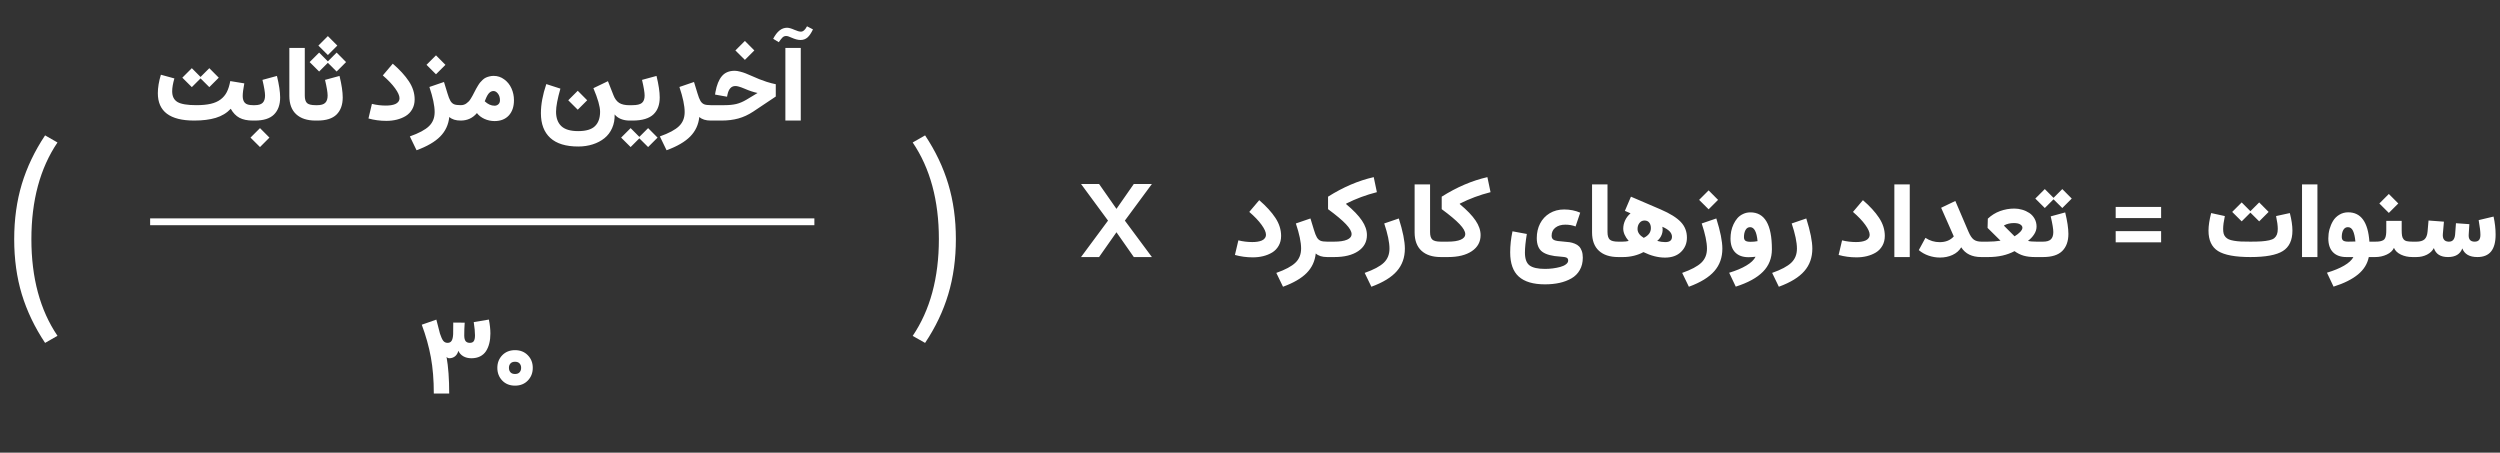 <?xml version="1.0" encoding="UTF-8"?> <svg xmlns="http://www.w3.org/2000/svg" width="1099" height="199" viewBox="0 0 1099 199" fill="none"><rect x="0" y="0" width="1099" height="199" fill="#333333" stroke="none"/><path d="M506.377 113H498.423L490.798 102.102L483.152 113H475.22L487.085 96.982L475.22 80.876H483.152L490.798 91.818L498.423 80.876H506.377L494.49 96.982L506.377 113ZM563.176 103.706C563.176 105.346 562.817 106.789 562.1 108.034C561.396 109.279 560.444 110.268 559.243 111C558.042 111.718 556.724 112.253 555.288 112.604C553.867 112.956 552.351 113.132 550.74 113.132C547.986 113.132 545.364 112.78 542.874 112.077L544.39 105.661C546.382 106.159 548.418 106.408 550.498 106.408C551.333 106.408 552.087 106.357 552.761 106.254C553.45 106.152 554.08 105.983 554.651 105.749C555.237 105.5 555.691 105.156 556.013 104.716C556.35 104.277 556.519 103.757 556.519 103.156C556.519 102.058 555.874 100.615 554.585 98.828C553.296 97.04 551.494 95.151 549.18 93.159L553.552 87.995C556.599 90.617 558.965 93.203 560.649 95.751C562.334 98.3 563.176 100.952 563.176 103.706ZM569.658 98.234L576.074 96.037L577.568 100.937C578.037 102.519 578.484 103.662 578.909 104.365C579.333 105.068 579.868 105.559 580.513 105.837C581.157 106.101 582.117 106.232 583.391 106.232H583.413V113H583.391C581.223 113 579.561 112.473 578.403 111.418C578.052 114.787 576.726 117.644 574.426 119.987C572.126 122.331 568.655 124.353 564.011 126.052L561.067 119.965C565.037 118.559 567.842 117.058 569.482 115.461C571.138 113.879 571.965 111.813 571.965 109.265C571.965 106.496 571.196 102.819 569.658 98.234ZM603.892 77.866L605.276 84.48C600.53 85.681 596.025 87.358 591.763 89.511V89.731C594.941 92.382 597.256 94.792 598.706 96.96C600.171 99.113 600.903 101.245 600.903 103.354C600.903 106.328 599.622 108.679 597.058 110.407C594.495 112.136 591.008 113 586.599 113H583.413C583.091 113 582.856 112.736 582.71 112.209C582.563 111.682 582.49 110.81 582.49 109.594C582.49 108.393 582.563 107.536 582.71 107.023C582.842 106.496 583.076 106.232 583.413 106.232H586.445C588.936 106.232 590.84 105.947 592.158 105.375C593.491 104.804 594.158 103.977 594.158 102.893C594.158 101.735 593.33 100.285 591.675 98.542C590.034 96.799 587.412 94.602 583.809 91.95V86.457C590.444 82.268 597.139 79.404 603.892 77.866ZM608.506 98.234L614.922 96.037C616.694 101.662 617.581 106.079 617.581 109.287C617.581 113.198 616.409 116.494 614.065 119.174C611.736 121.87 608 124.162 602.859 126.052L599.915 119.965C603.884 118.559 606.689 117.065 608.33 115.483C609.985 113.901 610.813 111.843 610.813 109.309C610.813 106.54 610.044 102.849 608.506 98.234ZM621.865 81.074H628.655V102.014C628.655 103.596 628.984 104.694 629.644 105.31C630.303 105.925 631.548 106.232 633.379 106.232V113C629.717 113 626.882 112.077 624.875 110.231C622.869 108.386 621.865 105.69 621.865 102.146V81.074ZM653.857 77.866L655.242 84.48C650.496 85.681 645.991 87.358 641.729 89.511V89.731C644.907 92.382 647.222 94.792 648.672 96.96C650.137 99.113 650.869 101.245 650.869 103.354C650.869 106.328 649.587 108.679 647.024 110.407C644.46 112.136 640.974 113 636.565 113H633.379C633.057 113 632.822 112.736 632.676 112.209C632.529 111.682 632.456 110.81 632.456 109.594C632.456 108.393 632.529 107.536 632.676 107.023C632.808 106.496 633.042 106.232 633.379 106.232H636.411C638.901 106.232 640.806 105.947 642.124 105.375C643.457 104.804 644.124 103.977 644.124 102.893C644.124 101.735 643.296 100.285 641.641 98.542C640 96.799 637.378 94.602 633.774 91.95V86.457C640.41 82.268 647.104 79.404 653.857 77.866ZM694.661 93.488L692.617 99.553C691.27 99.025 689.761 98.762 688.091 98.762C686.318 98.762 684.875 99.194 683.762 100.058C682.649 100.908 682.092 102.102 682.092 103.64C682.092 104.577 682.473 105.214 683.235 105.551C683.997 105.874 685.381 106.093 687.388 106.21C688.398 106.269 689.27 106.357 690.002 106.474C690.75 106.591 691.504 106.804 692.266 107.111C693.042 107.419 693.672 107.822 694.155 108.32C694.639 108.803 695.034 109.462 695.342 110.297C695.649 111.132 695.803 112.121 695.803 113.264C695.803 115.344 695.356 117.16 694.463 118.713C693.584 120.266 692.361 121.489 690.793 122.382C689.226 123.276 687.476 123.935 685.542 124.36C683.608 124.785 681.477 124.997 679.148 124.997C674.006 124.997 670.176 123.862 667.656 121.591C665.137 119.335 663.877 115.783 663.877 110.935C663.877 107.932 664.214 104.848 664.888 101.684L671.194 102.849C670.637 106.218 670.359 108.95 670.359 111.044C670.359 113.769 671.033 115.644 672.38 116.669C673.743 117.695 676.021 118.208 679.214 118.208C680.342 118.208 681.477 118.134 682.62 117.988C683.762 117.841 684.846 117.629 685.872 117.351C686.912 117.072 687.754 116.684 688.398 116.186C689.043 115.703 689.365 115.153 689.365 114.538C689.365 113.923 689.131 113.498 688.662 113.264C688.208 113.044 687.278 112.89 685.872 112.802C682.283 112.597 679.668 111.901 678.027 110.715C676.387 109.528 675.566 107.507 675.566 104.65C675.566 102.292 676.05 100.168 677.017 98.278C677.998 96.374 679.404 94.865 681.235 93.752C683.081 92.639 685.205 92.082 687.607 92.082C690.142 92.082 692.493 92.551 694.661 93.488ZM699.868 81.074H706.658V102.014C706.658 103.596 706.987 104.694 707.646 105.31C708.306 105.925 709.551 106.232 711.382 106.232V113C707.72 113 704.885 112.077 702.878 110.231C700.872 108.386 699.868 105.69 699.868 102.146V81.074ZM711.382 106.232H713.162C714.231 106.232 715.168 106.13 715.974 105.925C714.377 104.05 713.579 102.248 713.579 100.52C713.579 99.26 713.857 98.037 714.414 96.85C714.971 95.664 715.762 94.638 716.787 93.774L714.304 92.697L716.963 86.457L730.059 92.082C734.16 93.855 737.104 95.693 738.892 97.597C740.679 99.487 741.572 101.779 741.572 104.475C741.572 106.965 740.708 109.052 738.979 110.737C737.266 112.407 734.915 113.242 731.926 113.242C728.909 113.242 725.752 112.436 722.456 110.825C721.255 111.499 719.863 112.033 718.281 112.429C716.699 112.81 715.117 113 713.535 113H711.382C711.06 113 710.825 112.758 710.679 112.275C710.532 111.777 710.459 110.891 710.459 109.616C710.459 108.342 710.532 107.463 710.679 106.979C710.825 106.481 711.06 106.232 711.382 106.232ZM722.588 104.562C724.683 103.552 725.73 102.124 725.73 100.278C725.73 99.282 725.488 98.476 725.005 97.861C724.536 97.246 723.84 96.938 722.917 96.938C722.009 96.938 721.27 97.304 720.698 98.037C720.142 98.754 719.863 99.626 719.863 100.651C719.863 102.16 720.771 103.464 722.588 104.562ZM728.499 105.903C729.714 106.254 730.901 106.43 732.058 106.43C734.021 106.43 735.002 105.646 735.002 104.079C735.002 102.351 733.589 100.886 730.762 99.685C731.011 100.856 730.923 102.006 730.498 103.134C730.073 104.248 729.407 105.17 728.499 105.903ZM748.076 98.234L754.492 96.037C756.265 101.662 757.151 106.079 757.151 109.287C757.151 113.198 755.979 116.494 753.635 119.174C751.306 121.87 747.571 124.162 742.429 126.052L739.485 119.965C743.455 118.559 746.26 117.065 747.9 115.483C749.556 113.901 750.383 111.843 750.383 109.309C750.383 106.54 749.614 102.849 748.076 98.234ZM746.934 87.863L751.108 83.689L755.261 87.863L751.108 92.016L746.934 87.863ZM771.741 112.868C770.554 113 769.521 113.066 768.643 113.066C766.123 113.066 764.175 112.363 762.798 110.957C761.421 109.55 760.732 107.521 760.732 104.87C760.732 103.786 760.835 102.709 761.04 101.64C761.26 100.571 761.604 99.538 762.073 98.542C762.556 97.531 763.127 96.645 763.787 95.883C764.46 95.122 765.288 94.514 766.27 94.06C767.251 93.591 768.32 93.356 769.478 93.356C775.776 93.356 778.926 98.754 778.926 109.55C778.926 113.505 777.622 116.801 775.015 119.438C772.422 122.089 768.43 124.279 763.04 126.008L760.139 119.899C763.201 118.977 765.728 117.915 767.72 116.713C769.727 115.527 771.067 114.245 771.741 112.868ZM772.62 106.013C772.239 101.911 771.147 99.86 769.346 99.86C768.467 99.86 767.793 100.285 767.324 101.135C766.87 101.97 766.643 103.002 766.643 104.233C766.643 104.98 766.863 105.515 767.302 105.837C767.756 106.145 768.496 106.298 769.521 106.298C770.605 106.298 771.638 106.203 772.62 106.013ZM787.627 98.234L794.043 96.037C795.815 101.662 796.702 106.079 796.702 109.287C796.702 113.198 795.53 116.494 793.186 119.174C790.857 121.87 787.122 124.162 781.98 126.052L779.036 119.965C783.005 118.559 785.811 117.065 787.451 115.483C789.106 113.901 789.934 111.843 789.934 109.309C789.934 106.54 789.165 102.849 787.627 98.234ZM828.562 103.706C828.562 105.346 828.203 106.789 827.485 108.034C826.782 109.279 825.83 110.268 824.629 111C823.428 111.718 822.109 112.253 820.674 112.604C819.253 112.956 817.737 113.132 816.125 113.132C813.372 113.132 810.75 112.78 808.259 112.077L809.775 105.661C811.768 106.159 813.804 106.408 815.884 106.408C816.719 106.408 817.473 106.357 818.147 106.254C818.835 106.152 819.465 105.983 820.037 105.749C820.623 105.5 821.077 105.156 821.399 104.716C821.736 104.277 821.904 103.757 821.904 103.156C821.904 102.058 821.26 100.615 819.971 98.828C818.682 97.04 816.88 95.151 814.565 93.159L818.938 87.995C821.985 90.617 824.351 93.203 826.035 95.751C827.72 98.3 828.562 100.952 828.562 103.706ZM839.526 113H832.759V81.074H839.526V113ZM859.565 88.347L865.344 101.86C866.062 103.544 866.831 104.694 867.651 105.31C868.472 105.925 869.6 106.232 871.035 106.232H871.277V113H870.947C866.89 113 863.96 111.572 862.158 108.715C861.265 110.195 859.983 111.315 858.313 112.077C856.658 112.839 854.827 113.22 852.82 113.22C851.121 113.22 849.458 112.941 847.832 112.385C846.206 111.828 844.763 111.015 843.503 109.946L846.426 104.562C848.33 105.822 850.417 106.452 852.688 106.452C855.325 106.452 857.39 105.61 858.884 103.925L853.325 91.335L859.565 88.347ZM885.295 98.059C883.655 98.059 882.219 98.403 880.989 99.091V99.267L885.603 103.881C886.614 103.266 887.441 102.622 888.086 101.948C888.73 101.259 889.053 100.651 889.053 100.124C889.053 99.538 888.73 99.047 888.086 98.652C887.456 98.256 886.526 98.059 885.295 98.059ZM885.515 91.686C886.687 91.686 887.837 91.855 888.965 92.192C890.093 92.514 891.133 92.99 892.085 93.62C893.037 94.25 893.806 95.085 894.392 96.125C894.978 97.165 895.271 98.33 895.271 99.619C895.271 100.791 894.912 101.926 894.194 103.024C893.491 104.123 892.59 105.075 891.492 105.881C892.239 106.115 893.506 106.232 895.293 106.232H897.314V113H894.546C892.671 113 891.03 112.802 889.624 112.407C888.232 112.011 886.885 111.345 885.581 110.407C882.329 112.136 878.499 113 874.089 113H871.299C870.977 113 870.742 112.758 870.596 112.275C870.449 111.792 870.376 110.905 870.376 109.616C870.376 108.327 870.449 107.441 870.596 106.958C870.742 106.474 870.977 106.232 871.299 106.232H873.848C875.752 106.232 877.612 106.093 879.429 105.815L873.738 100.19L873.848 96.125C875.43 94.631 877.224 93.518 879.231 92.785C881.238 92.053 883.333 91.686 885.515 91.686ZM907.861 93.378C908.799 97.246 909.268 100.395 909.268 102.827C909.268 106.049 908.367 108.554 906.565 110.341C904.778 112.114 901.973 113 898.149 113H897.314C896.992 113 896.758 112.758 896.611 112.275C896.465 111.792 896.392 110.905 896.392 109.616C896.392 108.327 896.465 107.441 896.611 106.958C896.758 106.474 896.992 106.232 897.314 106.232H898.149C899.717 106.232 900.852 105.896 901.555 105.222C902.273 104.533 902.632 103.464 902.632 102.014C902.632 100.651 902.251 98.352 901.489 95.114L907.861 93.378ZM902.412 87.292L906.587 83.117L910.74 87.292L906.587 91.445L902.412 87.292ZM894.722 87.292L898.896 83.117L903.049 87.292L898.896 91.445L894.722 87.292ZM950.027 101.618V106.518H930.054V101.618H950.027ZM950.027 90.961V95.861H930.054V90.961H950.027ZM1006.61 93.664C1007.37 96.623 1007.75 99.194 1007.75 101.376C1007.75 105.61 1006.34 108.605 1003.53 110.363C1000.72 112.121 995.972 113 989.292 113C982.612 113 977.866 112.121 975.054 110.363C972.256 108.605 970.857 105.61 970.857 101.376C970.857 99.252 971.245 96.682 972.021 93.664L978.042 94.982C977.544 97.311 977.295 99.194 977.295 100.629C977.295 101.435 977.368 102.124 977.515 102.695C977.676 103.266 977.954 103.771 978.35 104.211C978.745 104.636 979.221 104.973 979.778 105.222C980.334 105.471 981.089 105.676 982.041 105.837C982.993 105.998 984.026 106.108 985.139 106.167C986.267 106.21 987.651 106.232 989.292 106.232C991.27 106.232 992.888 106.188 994.148 106.101C995.408 106.013 996.536 105.859 997.532 105.639C998.528 105.419 999.282 105.097 999.795 104.672C1000.31 104.233 1000.69 103.691 1000.94 103.046C1001.19 102.402 1001.31 101.596 1001.31 100.629C1001.31 99.194 1001.06 97.311 1000.56 94.982L1006.61 93.664ZM988.962 93.159L993.137 88.984L997.29 93.159L993.137 97.311L988.962 93.159ZM981.272 93.159L985.447 88.984L989.6 93.159L985.447 97.311L981.272 93.159ZM1018.74 113H1011.97V81.074H1018.74V113ZM1035.43 106.167C1035.24 104.13 1034.89 102.57 1034.38 101.486C1033.88 100.402 1033.13 99.86 1032.14 99.86C1031.26 99.86 1030.59 100.271 1030.12 101.091C1029.66 101.911 1029.44 102.937 1029.44 104.167C1029.44 104.914 1029.66 105.449 1030.1 105.771C1030.55 106.079 1031.29 106.232 1032.31 106.232C1033.49 106.232 1034.53 106.21 1035.43 106.167ZM1034.56 113H1031.44C1028.92 113 1026.97 112.297 1025.59 110.891C1024.21 109.484 1023.53 107.456 1023.53 104.804C1023.53 103.442 1023.7 102.102 1024.05 100.783C1024.42 99.465 1024.94 98.242 1025.61 97.114C1026.3 95.986 1027.22 95.078 1028.38 94.389C1029.54 93.686 1030.83 93.335 1032.27 93.335C1037.88 93.335 1040.99 97.634 1041.59 106.232H1043.28V113H1041.32C1040.72 115.988 1039.14 118.537 1036.58 120.646C1034.01 122.771 1030.43 124.558 1025.83 126.008L1022.93 119.877C1025.96 118.969 1028.48 117.929 1030.49 116.757C1032.5 115.585 1033.85 114.333 1034.56 113ZM1055.78 101.069C1055.78 102.167 1055.83 103.017 1055.94 103.618C1056.04 104.218 1056.26 104.731 1056.59 105.156C1056.93 105.581 1057.4 105.866 1058 106.013C1058.62 106.159 1059.46 106.232 1060.53 106.232H1061.43V113H1060.48C1058.62 113 1056.94 112.641 1055.43 111.923C1053.92 111.191 1052.9 110.202 1052.38 108.957C1051.83 110.188 1050.79 111.169 1049.23 111.901C1047.68 112.634 1045.98 113 1044.14 113H1043.3C1042.98 113 1042.74 112.758 1042.6 112.275C1042.45 111.792 1042.38 110.905 1042.38 109.616C1042.38 108.327 1042.45 107.441 1042.6 106.958C1042.74 106.474 1042.98 106.232 1043.3 106.232H1044.14C1045 106.232 1045.71 106.181 1046.27 106.079C1046.82 105.961 1047.29 105.8 1047.67 105.595C1048.05 105.375 1048.33 105.053 1048.51 104.628C1048.7 104.189 1048.83 103.706 1048.9 103.178C1048.98 102.636 1049.01 101.933 1049.01 101.069V97.092H1055.78V101.069ZM1045.96 89.445L1050.13 85.27L1054.29 89.445L1050.13 93.598L1045.96 89.445ZM1076.35 106.232C1077.23 106.276 1077.91 106.042 1078.39 105.529C1078.87 105.002 1079.17 104.182 1079.27 103.068L1079.64 98.124L1085.53 98.542L1085.25 103.002C1085.07 105.156 1085.94 106.232 1087.86 106.232C1088.73 106.232 1089.36 105.991 1089.77 105.507C1090.18 105.024 1090.39 104.27 1090.39 103.244C1090.39 101.838 1090.13 99.677 1089.62 96.762L1096.17 95.202C1096.77 97.927 1097.07 100.578 1097.07 103.156C1097.07 106.467 1096.4 108.935 1095.07 110.561C1093.75 112.187 1091.74 113 1089.05 113C1085.59 113 1083.39 111.733 1082.43 109.199C1081.5 111.733 1079.4 113 1076.15 113C1072.84 113 1070.77 111.682 1069.93 109.045C1069.3 110.261 1068.29 111.228 1066.9 111.945C1065.52 112.648 1063.97 113 1062.24 113H1061.41C1060.79 113 1060.48 111.843 1060.48 109.528C1060.48 108.342 1060.56 107.5 1060.7 107.001C1060.83 106.489 1061.07 106.232 1061.41 106.232H1062.24C1063.85 106.232 1065.04 105.896 1065.8 105.222C1066.56 104.533 1067.02 103.391 1067.16 101.794L1067.58 96.938L1074.35 97.443L1073.89 102.717C1073.67 104.973 1074.49 106.145 1076.35 106.232Z" fill="white"></path><path d="M107.397 36.652C106.928 39.113 106.694 40.966 106.694 42.211C106.694 43.544 107.016 44.548 107.661 45.222C108.305 45.895 109.47 46.232 111.154 46.232H111.198V53H111.154C108.752 53 106.782 52.59 105.244 51.77C103.72 50.949 102.453 49.631 101.442 47.815C99.699 49.675 97.502 51.008 94.851 51.813C92.214 52.605 89.05 53 85.358 53C74.709 53 69.384 48.994 69.384 40.981C69.384 38.505 69.831 35.795 70.725 32.851L76.657 34.477C76.013 36.704 75.69 38.586 75.69 40.124C75.69 42.365 76.481 43.947 78.064 44.87C79.645 45.778 82.399 46.232 86.325 46.232C88.801 46.232 90.895 46.035 92.609 45.639C94.338 45.244 95.788 44.606 96.96 43.727C98.132 42.849 99.047 41.765 99.707 40.476C100.366 39.172 100.871 37.56 101.223 35.642L107.397 36.652ZM87.841 34.148L92.016 29.973L96.169 34.148L92.016 38.3L87.841 34.148ZM80.151 34.148L84.326 29.973L88.478 34.148L84.326 38.3L80.151 34.148ZM121.745 33.378C122.683 37.246 123.151 40.395 123.151 42.827C123.151 46.049 122.25 48.554 120.449 50.341C118.662 52.114 115.856 53 112.033 53H111.198C110.876 53 110.642 52.758 110.495 52.275C110.349 51.791 110.275 50.905 110.275 49.616C110.275 48.327 110.349 47.441 110.495 46.958C110.642 46.474 110.876 46.232 111.198 46.232H112.033C113.601 46.232 114.736 45.895 115.439 45.222C116.157 44.533 116.516 43.464 116.516 42.014C116.516 40.651 116.135 38.352 115.373 35.114L121.745 33.378ZM110.122 60.493L114.296 56.318L118.449 60.493L114.296 64.645L110.122 60.493ZM127.194 21.074H133.984V42.014C133.984 43.596 134.313 44.694 134.973 45.31C135.632 45.925 136.877 46.232 138.708 46.232V53C135.046 53 132.211 52.077 130.205 50.231C128.198 48.386 127.194 45.69 127.194 42.145V21.074ZM149.255 33.378C150.192 37.246 150.661 40.395 150.661 42.827C150.661 46.049 149.76 48.554 147.958 50.341C146.171 52.114 143.366 53 139.543 53H138.708C138.386 53 138.151 52.758 138.005 52.275C137.858 51.791 137.785 50.905 137.785 49.616C137.785 48.327 137.858 47.441 138.005 46.958C138.151 46.474 138.386 46.232 138.708 46.232H139.543C141.11 46.232 142.246 45.895 142.949 45.222C143.667 44.533 144.025 43.464 144.025 42.014C144.025 40.651 143.645 38.352 142.883 35.114L149.255 33.378ZM136.115 27.292L140.29 23.117L144.443 27.292L140.29 31.445L136.115 27.292ZM143.806 27.292L147.98 23.117L152.133 27.292L147.98 31.445L143.806 27.292ZM139.96 20.041L144.135 15.866L148.288 20.041L144.135 24.194L139.96 20.041ZM182.28 43.706C182.28 45.346 181.921 46.789 181.203 48.034C180.5 49.279 179.548 50.268 178.347 51.001C177.146 51.718 175.827 52.253 174.392 52.605C172.971 52.956 171.455 53.132 169.843 53.132C167.089 53.132 164.467 52.78 161.977 52.077L163.493 45.661C165.485 46.159 167.521 46.408 169.602 46.408C170.437 46.408 171.191 46.357 171.865 46.254C172.553 46.152 173.183 45.983 173.754 45.749C174.34 45.5 174.794 45.156 175.117 44.716C175.454 44.277 175.622 43.757 175.622 43.156C175.622 42.058 174.978 40.615 173.688 38.828C172.399 37.041 170.598 35.151 168.283 33.159L172.656 27.995C175.703 30.617 178.068 33.203 179.753 35.752C181.438 38.3 182.28 40.952 182.28 43.706ZM187.487 28.5L191.662 24.326L195.815 28.5L191.662 32.653L187.487 28.5ZM188.762 38.234L195.178 36.037L196.672 40.937C197.141 42.519 197.587 43.662 198.012 44.365C198.437 45.068 198.972 45.559 199.616 45.837C200.261 46.101 201.22 46.232 202.495 46.232H202.517V53H202.495C200.327 53 198.664 52.473 197.507 51.418C197.155 54.787 195.83 57.644 193.53 59.987C191.23 62.331 187.758 64.353 183.115 66.052L180.17 59.965C184.14 58.559 186.945 57.058 188.586 55.461C190.241 53.879 191.069 51.813 191.069 49.265C191.069 46.496 190.3 42.819 188.762 38.234ZM202.517 46.232C203.015 46.232 203.476 46.166 203.901 46.035C204.34 45.903 204.743 45.69 205.109 45.398C205.49 45.105 205.82 44.819 206.098 44.541C206.376 44.248 206.669 43.845 206.977 43.332C207.299 42.819 207.548 42.395 207.724 42.058C207.915 41.706 208.171 41.215 208.493 40.585C208.845 39.897 209.116 39.377 209.306 39.025C209.497 38.674 209.775 38.198 210.141 37.597C210.507 36.997 210.83 36.535 211.108 36.213C211.386 35.876 211.745 35.502 212.185 35.092C212.639 34.667 213.085 34.352 213.525 34.148C213.979 33.928 214.506 33.745 215.107 33.598C215.708 33.437 216.345 33.356 217.019 33.356C218.732 33.356 220.278 33.869 221.655 34.895C223.046 35.905 224.108 37.224 224.841 38.85C225.573 40.476 225.939 42.211 225.939 44.057C225.939 46.87 225.185 49.103 223.676 50.759C222.167 52.399 220.073 53.22 217.392 53.22C215.869 53.22 214.396 52.905 212.976 52.275C211.569 51.63 210.463 50.773 209.658 49.704C207.812 51.901 205.432 53 202.517 53C202.194 53 201.96 52.758 201.813 52.275C201.667 51.791 201.594 50.905 201.594 49.616C201.594 48.327 201.667 47.441 201.813 46.958C201.96 46.474 202.194 46.232 202.517 46.232ZM213.085 44.519C214.462 45.822 215.905 46.474 217.414 46.474C218.044 46.474 218.593 46.269 219.062 45.859C219.545 45.434 219.787 44.834 219.787 44.057C219.787 42.915 219.494 41.955 218.908 41.179C218.322 40.402 217.67 40.014 216.953 40.014C216.264 40.014 215.642 40.285 215.085 40.827C214.528 41.355 213.979 42.307 213.437 43.684L213.085 44.519ZM249.802 44.079L253.977 39.904L258.129 44.079L253.977 48.232L249.802 44.079ZM240.156 36.96L246.352 38.959C245.078 43.442 244.44 46.818 244.44 49.089C244.44 51.843 245.202 53.952 246.726 55.417C248.264 56.897 250.739 57.636 254.152 57.636C257.609 57.636 260.078 56.904 261.557 55.439C263.051 53.989 263.798 51.879 263.798 49.111C263.798 46.855 262.817 43.405 260.854 38.762L267.248 35.685L269.687 41.882C270.273 43.405 271.101 44.519 272.17 45.222C273.239 45.91 274.755 46.254 276.718 46.254H276.74V53H276.718C275.356 53 274.089 52.766 272.917 52.297C271.76 51.813 270.852 51.147 270.192 50.297C270.266 52.495 269.899 54.494 269.094 56.296C268.303 58.098 267.175 59.584 265.71 60.756C264.26 61.928 262.546 62.829 260.568 63.459C258.605 64.089 256.481 64.404 254.196 64.404C248.747 64.404 244.646 63.144 241.892 60.624C239.152 58.105 237.783 54.48 237.783 49.748C237.783 45.895 238.574 41.633 240.156 36.96ZM280.739 60.493L284.914 56.318L289.067 60.493L284.914 64.645L280.739 60.493ZM273.049 60.493L277.224 56.318L281.376 60.493L277.224 64.645L273.049 60.493ZM288.605 33.378C289.543 37.246 290.012 40.395 290.012 42.827C290.012 44.409 289.792 45.808 289.353 47.023C288.928 48.239 288.254 49.301 287.331 50.209C286.408 51.118 285.163 51.813 283.596 52.297C282.043 52.766 280.197 53 278.059 53H276.74C276.418 53 276.184 52.758 276.037 52.275C275.876 51.791 275.795 50.905 275.795 49.616C275.795 48.327 275.876 47.441 276.037 46.958C276.184 46.474 276.418 46.232 276.74 46.232H278.059C280.021 46.232 281.398 45.903 282.189 45.244C282.98 44.57 283.376 43.493 283.376 42.014C283.376 40.651 282.995 38.352 282.233 35.114L288.605 33.378ZM298.669 38.234L305.085 36.037L306.579 40.937C307.048 42.519 307.495 43.662 307.919 44.365C308.344 45.068 308.879 45.559 309.523 45.837C310.168 46.101 311.127 46.232 312.402 46.232H312.424V53H312.402C310.234 53 308.571 52.473 307.414 51.418C307.062 54.787 305.737 57.644 303.437 59.987C301.137 62.331 297.666 64.353 293.022 66.052L290.078 59.965C294.047 58.559 296.853 57.058 298.493 55.461C300.148 53.879 300.976 51.813 300.976 49.265C300.976 46.496 300.207 42.819 298.669 38.234ZM322.971 31.115C323.674 31.115 324.479 31.24 325.388 31.489C326.296 31.723 327.08 31.972 327.739 32.236C328.398 32.499 329.35 32.902 330.595 33.444C331.943 34.03 333.005 34.484 333.781 34.807C334.558 35.129 335.634 35.517 337.011 35.971C338.403 36.411 339.743 36.762 341.032 37.026V42.431L331.101 49.067C328.991 50.459 326.823 51.462 324.597 52.077C322.37 52.692 319.902 53 317.192 53H312.424C312.102 53 311.867 52.758 311.721 52.275C311.574 51.791 311.501 50.905 311.501 49.616C311.501 48.327 311.574 47.441 311.721 46.958C311.867 46.474 312.102 46.232 312.424 46.232H318.488C320.466 46.232 322.18 46.064 323.63 45.727C325.095 45.376 326.604 44.738 328.156 43.815L333.034 40.871C331.35 40.534 329.438 39.904 327.299 38.981C326.625 38.703 326.127 38.505 325.805 38.388C325.483 38.256 325.08 38.132 324.597 38.015C324.113 37.883 323.674 37.817 323.278 37.817C321.477 37.817 320.312 39.091 319.785 41.64L319.609 42.519L314.335 41.574L314.511 40.454C315.068 37.377 316.005 35.056 317.324 33.488C318.642 31.906 320.524 31.115 322.971 31.115ZM323.278 22.172L327.453 17.998L331.606 22.172L327.453 26.325L323.278 22.172ZM354.765 11.56L357.38 12.922C356.604 14.562 355.798 15.749 354.963 16.481C354.128 17.214 353.103 17.58 351.887 17.58C350.803 17.58 349.484 17.236 347.932 16.547C346.921 16.064 346.145 15.822 345.603 15.822C344.973 15.822 344.438 16.035 343.999 16.459C343.574 16.87 343.024 17.565 342.351 18.547L339.89 17.053C341.56 13.815 343.588 12.197 345.976 12.197C346.782 12.197 347.844 12.49 349.162 13.076C350.437 13.632 351.403 13.911 352.062 13.911C352.561 13.911 353.015 13.735 353.425 13.383C353.85 13.032 354.296 12.424 354.765 11.56ZM352.019 21.074V53H345.251V21.074H352.019Z" fill="white"></path><path d="M196.744 150.72C197.55 150.72 198.143 150.419 198.524 149.819C198.919 149.204 199.146 148.215 199.205 146.853C199.234 145.139 199.249 143.454 199.249 141.799L204.281 141.843C204.149 143.688 204.083 145.549 204.083 147.424C204.083 148.596 204.281 149.438 204.676 149.951C205.086 150.463 205.709 150.72 206.544 150.72C207.364 150.72 207.943 150.463 208.28 149.951C208.631 149.438 208.807 148.588 208.807 147.402C208.807 145.952 208.624 144.018 208.258 141.601L214.916 140.48C215.355 142.707 215.575 144.75 215.575 146.611C215.575 148.193 215.414 149.628 215.091 150.917C214.784 152.192 214.308 153.334 213.663 154.345C213.019 155.341 212.147 156.118 211.048 156.674C209.964 157.216 208.697 157.487 207.247 157.487C205.87 157.487 204.684 157.202 203.688 156.63C202.691 156.059 201.959 155.253 201.49 154.213C201.227 155.239 200.75 156.037 200.062 156.608C199.374 157.165 198.546 157.458 197.579 157.487C197.052 157.487 196.627 157.29 196.305 156.894C197.081 161.259 197.469 166.628 197.469 173H190.702C190.702 167.053 190.27 161.728 189.405 157.026C188.541 152.324 187.208 147.563 185.406 142.744L191.822 140.502L193.404 146.633C193.888 148.127 194.364 149.182 194.833 149.797C195.316 150.412 195.953 150.72 196.744 150.72ZM228.407 159.772C227.953 159.274 227.286 159.025 226.407 159.025C225.528 159.025 224.862 159.274 224.408 159.772C223.954 160.256 223.727 160.9 223.727 161.706C223.727 162.512 223.954 163.164 224.408 163.662C224.862 164.16 225.528 164.409 226.407 164.409C227.286 164.409 227.953 164.16 228.407 163.662C228.861 163.164 229.088 162.512 229.088 161.706C229.088 160.915 228.861 160.271 228.407 159.772ZM220.782 156.169C222.232 154.675 224.107 153.928 226.407 153.928C228.707 153.928 230.582 154.675 232.032 156.169C233.482 157.648 234.208 159.494 234.208 161.706C234.208 163.918 233.482 165.778 232.032 167.287C230.597 168.781 228.722 169.528 226.407 169.528C224.093 169.528 222.218 168.781 220.782 167.287C219.347 165.778 218.629 163.918 218.629 161.706C218.629 159.509 219.347 157.663 220.782 156.169Z" fill="white"></path><line x1="66" y1="97.5" x2="358" y2="97.5" stroke="white" stroke-width="3"></line><path d="M19.819 59.511L25.269 62.631C17.622 73.939 13.799 88.119 13.799 105.17C13.799 122.191 17.622 136.342 25.269 147.621L19.819 150.741C15.249 143.886 11.836 136.752 9.58 129.34C7.354 121.957 6.24 113.9 6.24 105.17C6.24 96.439 7.354 88.368 9.58 80.956C11.836 73.515 15.249 66.366 19.819 59.511Z" fill="white"></path><path d="M406.668 150.741L401.219 147.665C408.895 136.298 412.732 122.104 412.732 105.082C412.732 88.119 408.895 73.969 401.219 62.631L406.668 59.511C411.238 66.366 414.637 73.5 416.863 80.912C419.09 88.295 420.203 96.352 420.203 105.082C420.203 113.842 419.09 121.928 416.863 129.34C414.637 136.781 411.238 143.915 406.668 150.741Z" fill="white"></path></svg> 